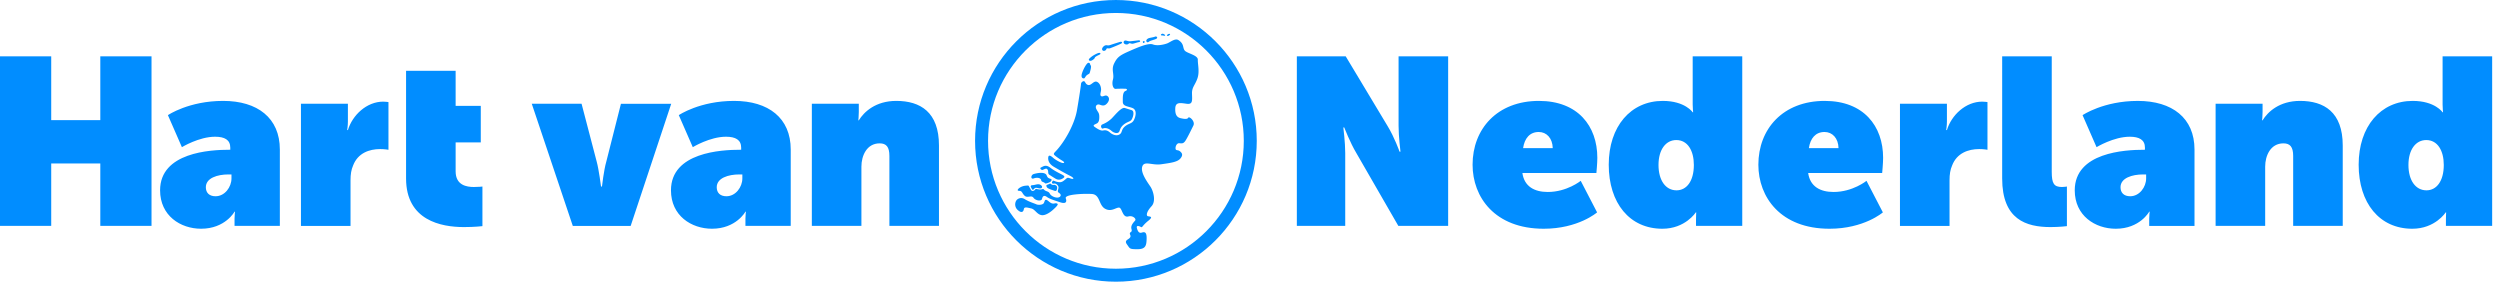 <svg xmlns="http://www.w3.org/2000/svg" xml:space="preserve" style="fill-rule:evenodd;clip-rule:evenodd;stroke-linejoin:round;stroke-miterlimit:2" viewBox="0 0 213 24"><clipPath id="a"><path d="M0 0h212.331v24H0z"/></clipPath><g clip-path="url(#a)"><path d="M0 4.798h4.364v5.436h4.182V4.798h4.364v14.448H8.546V13.93H4.364v5.315H0V4.798Zm19.54 7.962h.08v-.181c0-.667-.485-.93-1.294-.93-1.374 0-2.828.89-2.828.89L14.306 9.81s1.777-1.213 4.707-1.213c2.93 0 4.83 1.456 4.83 4.143v6.506h-3.86v-.627c0-.283.04-.585.04-.585h-.04s-.788 1.454-2.85 1.454c-1.757 0-3.494-1.11-3.494-3.273 0-3.234 4.284-3.456 5.9-3.456l.001.001Zm-1.172 3.96c.788 0 1.354-.788 1.354-1.515v-.343h-.264c-.929 0-1.92.303-1.92 1.09 0 .466.284.769.83.769v-.001Zm7.273-7.88h4v1.516c0 .344-.06.727-.06.727h.06c.384-1.272 1.597-2.424 3.01-2.424.243 0 .446.04.446.04v4.062s-.303-.06-.707-.06c-.93 0-1.9.343-2.303 1.393-.162.364-.222.769-.222 1.253v3.9h-4.224V8.84Zm8.956 6.365V6.032h4.223v2.99h2.143v3.112H38.82v2.464c0 1.193.95 1.334 1.556 1.334.445 0 .727-.04.727-.04v3.375s-.647.08-1.576.08c-1.94 0-4.93-.565-4.93-4.142Zm10.71-6.365h4.243l1.294 4.951c.182.667.364 2.101.364 2.101h.08s.162-1.414.364-2.101l1.252-4.95h4.284l-3.455 10.406h-4.931L45.307 8.84Zm17.761 3.92h.08v-.181c0-.667-.486-.93-1.294-.93-1.374 0-2.828.89-2.828.89L57.833 9.81s1.778-1.213 4.708-1.213 4.829 1.456 4.829 4.143v6.506h-3.859v-.627c0-.283.04-.585.04-.585h-.04s-.788 1.454-2.85 1.454c-1.757 0-3.495-1.11-3.495-3.273 0-3.234 4.284-3.456 5.9-3.456h.002v.001Zm-1.173 3.96c.789 0 1.354-.788 1.354-1.515v-.343h-.263c-.929 0-1.92.303-1.92 1.09 0 .466.284.769.83.769l-.001-.001Zm7.275-7.88h4v.707c0 .344-.04.707-.04.707h.04c.446-.727 1.435-1.657 3.194-1.657 2.041 0 3.637.949 3.637 3.799v6.85h-4.224v-5.961c0-.77-.263-1.071-.829-1.071-1.111 0-1.555 1.07-1.555 1.98v5.052h-4.224V8.839l.001.001Zm41.321-4.042h4.163l3.556 5.92c.607.99 1.031 2.203 1.031 2.203h.08s-.162-1.294-.162-2.203v-5.92h4.224v14.448h-4.244l-3.576-6.203c-.526-.87-1.031-2.183-1.031-2.183h-.08s.162 1.272.162 2.183v6.203h-4.123V4.798Zm20.631 3.799c3.313 0 4.971 2.141 4.971 4.85 0 .464-.08 1.293-.08 1.293h-6.305c.162 1.152 1.03 1.616 2.162 1.616 1.636 0 2.809-.95 2.809-.95l1.394 2.688s-1.596 1.394-4.547 1.394c-4.163 0-6.062-2.688-6.062-5.456 0-3.032 2.081-5.436 5.658-5.436v.001Zm1.172 4.022c-.02-.849-.525-1.374-1.192-1.374-.769 0-1.212.545-1.334 1.374h2.526Zm9.376-4.022c1.9 0 2.547.97 2.547.97h.04s-.04-.283-.04-.667V4.798h4.223v14.448h-3.94v-.566c0-.323.02-.585.02-.585h-.04s-.889 1.394-2.848 1.394c-2.789 0-4.568-2.183-4.568-5.456 0-3.273 1.88-5.436 4.608-5.436h-.002Zm1.171 7.619c.849 0 1.476-.769 1.476-2.163 0-1.212-.525-2.121-1.496-2.121-.889 0-1.516.809-1.516 2.121 0 1.313.607 2.163 1.536 2.163Zm12.63-7.619c3.313 0 4.971 2.141 4.971 4.85 0 .464-.081 1.293-.081 1.293h-6.304c.161 1.152 1.03 1.616 2.162 1.616 1.636 0 2.808-.95 2.808-.95l1.394 2.688s-1.595 1.394-4.547 1.394c-4.162 0-6.061-2.688-6.061-5.456 0-3.032 2.081-5.436 5.658-5.436v.001Zm1.172 4.022c-.02-.849-.525-1.374-1.192-1.374-.769 0-1.213.545-1.334 1.374h2.526Zm5.234-3.779h4.001v1.516c0 .344-.061.727-.061.727h.061c.383-1.272 1.595-2.424 3.01-2.424.241 0 .445.04.445.04v4.062s-.304-.06-.707-.06c-.929 0-1.9.343-2.303 1.393-.162.364-.222.769-.222 1.253v3.9h-4.224V8.84Zm8.708-4.042h4.224v9.84c0 .99.182 1.294.869 1.294.201 0 .423-.04.423-.04v3.375s-.627.08-1.394.08c-2.081 0-4.122-.647-4.122-4.142V4.798Zm12.083 7.962h.081v-.181c0-.667-.485-.93-1.293-.93-1.374 0-2.829.89-2.829.89l-1.192-2.728s1.778-1.213 4.708-1.213c2.929 0 4.829 1.456 4.829 4.143v6.506h-3.859v-.627c0-.283.04-.585.04-.585h-.04s-.789 1.454-2.85 1.454c-1.757 0-3.495-1.11-3.495-3.273 0-3.234 4.284-3.456 5.9-3.456Zm-1.171 3.96c.789 0 1.354-.788 1.354-1.515v-.343h-.263c-.929 0-1.92.303-1.92 1.09 0 .466.284.769.829.769v-.001Zm7.274-7.88h4v.707c0 .344-.04.707-.04.707h.04c.445-.727 1.434-1.657 3.193-1.657 2.041 0 3.637.949 3.637 3.799v6.85h-4.223v-5.961c0-.77-.264-1.071-.829-1.071-1.112 0-1.556 1.07-1.556 1.98v5.052h-4.223V8.839l.001.001Zm16.791-.243c1.9 0 2.547.97 2.547.97h.04s-.04-.283-.04-.667V4.798h4.223v14.448h-3.94v-.566c0-.323.02-.585.02-.585h-.04s-.889 1.394-2.848 1.394c-2.788 0-4.567-2.183-4.567-5.456 0-3.273 1.879-5.436 4.607-5.436h-.002Zm1.173 7.619c.848 0 1.475-.769 1.475-2.163 0-1.212-.525-2.121-1.495-2.121-.889 0-1.516.809-1.516 2.121 0 1.313.607 2.163 1.536 2.163ZM95.076 24c-6.616 0-12-5.383-12-12 0-6.618 5.384-12 12-12 6.617 0 12 5.382 12 12 0 6.617-5.382 12-12 12Zm0-22.895C89.07 1.105 84.182 5.992 84.182 12s4.886 10.895 10.894 10.895S105.971 18.008 105.971 12 101.084 1.105 95.076 1.105Z" style="fill:#018dff;fill-rule:nonzero"/><path d="M92.926 5.574a.211.211 0 0 1-.046-.098c-.014-.055-.029-.11-.127-.126-.092-.013-.217.165-.307.317-.107.183-.21.415-.262.588-.05.166-.047.285.005.356.043.057.11.07.158.07s.079-.051.12-.116c.027-.042.058-.092.097-.13a.766.766 0 0 1 .152-.106c.062-.036.11-.064.122-.103l.009-.03c.079-.264.15-.545.08-.622h-.001Zm.326-.905a1.897 1.897 0 0 0-.356.246c-.07.061-.127.112-.127.177 0 .027.014.05.036.062a.214.214 0 0 0 .188.01.62.62 0 0 0 .181-.113c.086-.07.09-.098.107-.14a.155.155 0 0 1 .019-.036c.098-.085.215-.14.302-.18.09-.044.144-.07.154-.11a.057.057 0 0 0-.012-.05c-.052-.067-.2-.027-.492.132v.002Zm2.185-1.102c-.01.003-.028.01-.053.016-.155.047-.564.173-.773.246a.537.537 0 0 1-.283.031.348.348 0 0 0-.154.004.461.461 0 0 0-.266.257c-.02.056-.014.107.013.145.04.053.082.07.126.07a.27.27 0 0 0 .108-.028c.06-.027.086-.079.107-.122.018-.035.028-.056.049-.064.022-.01.054-.005.09-.001a.395.395 0 0 0 .193-.014c.13-.046.747-.298.911-.383.03-.015.118-.06.093-.12-.022-.053-.115-.053-.16-.038v.001h-.001Zm1.593-.135-.097.012c-.107.014-.286.035-.576.067-.189.02-.253-.012-.345-.036-.106-.027-.188-.048-.258.05a.137.137 0 0 0-.003.145c.015.028.075.118.229.118h.013c.127-.004.13-.046.18-.076.026-.016.045-.028.066-.031.031 0 .061.005.09.017.047.015.104.034.178.026.062-.007.157-.036.256-.066.095-.028.193-.059.258-.067.03-.004.126-.022.118-.09-.005-.043-.055-.073-.112-.066l.004-.003h-.001Zm1.554-.264c-.027-.052-.115-.08-.2-.038-.045.023-.148.043-.247.063-.128.026-.262.05-.33.092-.059.035-.13.1-.143.173a.116.116 0 0 0 .03.097c.03.034.06.047.088.047.047 0 .092-.035.136-.068.007-.005.015-.01.021-.016.04-.03.16-.068.278-.104.113-.035.228-.071.296-.107.081-.043.09-.1.07-.137v-.002h.001Z" style="fill:#018dff;fill-rule:nonzero"/><path d="M88.873 14.177c.183-.083.361-.085.646.135.284.22.708.433.858.51.15.078.425.192.249.327-.177.135-.425.24-.702.07-.39-.24-.432-.276-.51-.325-.192-.12-.029-.333-.203-.494-.085-.077-.24.022-.36.071-.12.05-.288-.13-.178-.19.066-.037.133-.072.202-.104h-.002Zm-1.523 2.817.017.009c.335.198.736.317.94.408.116.052.416.066.574-.05.12-.088.095-.302.206-.333.122-.033.242.134.412.24.29.185.403-.035.595.093.116.078-.225.373-.361.499-.137.125-.633.544-1.015.466-.382-.077-.538-.496-.858-.567-.32-.07-.595-.17-.63.065-.037.233-.199.354-.511.077a.634.634 0 0 1-.135-.808c.105-.172.429-.337.767-.098v-.002l-.001.001Zm.59-.859c.011.02.026.031.046.032.033.002.085-.022.127-.082.077-.113.196-.087.334-.058.03.007.06.014.093.019.045.008.09.008.131.004a.127.127 0 0 0 .086-.207c-.151-.187-.345-.158-.577-.098-.08.02-.173.03-.27.038a.1.1 0 0 0-.08.147c.035.068.07.133.094.176l.018.032-.002-.003Zm.137-.934c.283-.107.603-.05.635.162.024.159.217.123.311.238.035.044.119.025.13.022.153-.038.322-.097.395-.192.031-.041.047-.052.044-.126-.002-.073-.15-.062-.286-.157-.095-.067-.123-.222-.17-.277-.212-.24-.776-.124-1.05-.048s-.293.484-.01.377v.001h.001Z" style="fill:#018dff"/><path d="M102.055 5.086c.015-.383-.914-.539-1.112-.773-.201-.236-.03-.575-.547-.9-.279-.177-.695.19-.962.288-.268.098-.832.229-1.2.087-.37-.142-1.206.212-2.013.567-.81.354-1.035.517-1.298 1.056-.262.538.028.892-.1 1.368-.126.476.05.816.241.794.192-.021.546-.015.773-.015.227 0 .227.127.07.184-.272.096-.244.558-.244.94 0 .383.453.37.83.525.377.155.29.658.127 1-.163.34-.433.29-.751.545-.318.255-.255.482-.397.63-.252.265-.667.114-.893-.085-.226-.2-.39-.22-.596-.18-.206.042-.496-.146-.723-.308-.226-.162.084-.215.231-.317.146-.103.18-.33.166-.613-.015-.284-.12-.326-.249-.588-.128-.262.05-.412.213-.39.163.02.418.233.702-.093.283-.326.148-.581-.022-.652-.17-.07-.354.127-.489.028s0-.333 0-.56c0-.227-.107-.56-.369-.659-.262-.099-.482.348-.736.275-.254-.072-.236-.338-.377-.324a.274.274 0 0 0-.23.25c-.007.135-.135 1.022-.342 2.228-.209 1.207-1.062 2.728-1.845 3.53-.147.15-.148.213-.07.292.077.08.44.344.63.453.32.185.18.252.018.209-.163-.043-.546-.24-.764-.433-.218-.193-.391-.276-.417-.028-.025.247.07.55.475.791.405.24.954.553 1.375.766.41.207.352.337.047.23-.303-.107-.263-.056-.504.137-.24.194-.362.225-.696.138a1.613 1.613 0 0 1-.224-.08.083.083 0 0 0-.108.04.255.255 0 0 1-.03.05c-.04.054-.018.132.045.152.03.01.064.01.107 0 .07-.018.152.005.228.063.09.067.155.17.16.251.002.064-.025.18-.054.283a.16.16 0 0 0 .068.175c.147.094.211.192.151.294-.159.273-.772.065-.907-.21-.115-.232-.341-.158-.507-.356-.033-.04-.077-.042-.128-.026a.551.551 0 0 1-.27.029c-.035-.007-.09-.015-.12-.022-.137-.03-.177-.041-.22.021a.286.286 0 0 1-.21.125h-.009a.193.193 0 0 1-.142-.09l-.014-.028c-.04-.072-.107-.186-.16-.29a.102.102 0 0 0-.097-.053c-.16.01-.297.016-.449.07-.354.127-.553.383-.283.383.27 0 .227.198.469.42.242.221.573-.086.75.168.176.254.68.326.73.092.049-.234.177-.333.418-.156.24.178.687.304 1.135.453.446.148.588-.007.467-.341-.12-.334 1.49-.412 2.212-.369.724.043.582.929 1.12 1.247.54.32.943-.107 1.213-.085.27.021.275.894.794.75.371-.102.687.205.577.344-.11.14-.403.404-.32.717.086.311-.085.212-.134.375-.031.102.135.206.006.376-.135.179-.517.212-.25.577.261.36.197.404.885.404.689 0 .773-.29.787-.886.015-.595-.175-.603-.414-.528-.24.075-.343-.118-.414-.38-.071-.262.18-.188.33-.103.15.086.096-.088.642-.528.545-.44-.015-.32-.093-.418-.077-.099-.036-.382.37-.822.403-.44.134-1.318-.093-1.659-.275-.414-.865-1.197-.7-1.719.167-.52.835-.081 1.62-.195.788-.113 1.37-.184 1.624-.486.255-.302.149-.47-.035-.62-.185-.147-.354-.027-.373-.228-.019-.2.111-.48.323-.458.213.021.341.043.504-.191.163-.234.511-.95.691-1.314.181-.364-.357-.82-.435-.671-.079.15-.348.114-.661.04-.313-.074-.474-.309-.446-.854.028-.545.461-.44.985-.369.524.07.453-.311.44-.865-.015-.553.255-.708.459-1.29.206-.581.022-1.225.037-1.609l.001.007Z" style="fill:#018dff"/><path d="M90.07 15.971a.225.225 0 0 0-.098-.17c-.032-.024-.108-.064-.17-.05a.279.279 0 0 1-.255-.07c-.041-.035-.072-.05-.12-.024a1.099 1.099 0 0 1-.213.088c-.07.019-.06.059-.059.082.011.187.154.248.59.393.041.013.08.028.119.041.087.032.156-.016.179-.105a.68.68 0 0 0 .028-.185h-.001Z" style="fill:#018dff"/><path d="M94.142 10.912c.197 0 .372.075.564.243a.763.763 0 0 0 .345.173c.12.021.215-.004.283-.075.027-.028.042-.072.065-.135.048-.136.113-.322.352-.513.145-.115.274-.174.39-.226.16-.072.24-.109.308-.253.112-.232.15-.474.096-.615a.217.217 0 0 0-.121-.124l-.182-.055c-.055-.016-.119-.037-.194-.061l-.211-.069c-.214-.066-.552.274-.853.6a11.78 11.78 0 0 1-.263.284c-.229.22-.499.394-.794.512-.11.041-.126.155-.111.216a.34.34 0 0 0 .05.105c.013.014.037.04.061.037a.826.826 0 0 0 .067-.017c.05-.014.1-.028.147-.028l.001.001Zm4.796-7.992c.077-.064.152-.054.224-.009.073.046.143.083.093.124-.051.042-.17-.026-.237-.014-.067.012-.158-.038-.08-.1v-.002.001Zm.576 0c.055-.037.138-.052.167-.017.03.035 0 .064-.07.114s-.127.059-.176.02c-.05-.039.05-.098.079-.118v.001Zm-2.049.589c.055.014.092.049.056.092s-.079.083-.12.05c-.035-.029-.064-.177.064-.142Z" style="fill:#018dff;fill-rule:nonzero"/></g></svg>